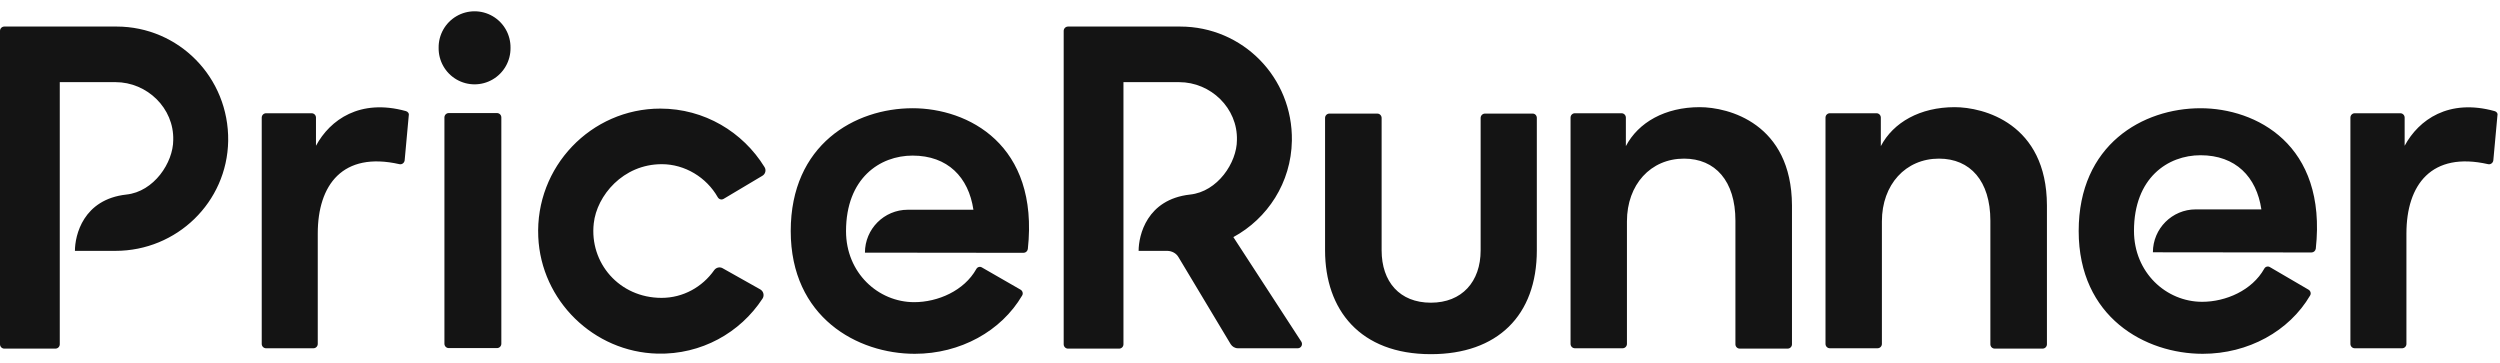 <svg width="282" height="41" viewBox="0 0 282 41" fill="none" xmlns="http://www.w3.org/2000/svg">
<path d="M57.586 5.394C57.607 6.859 56.839 8.222 55.576 8.96C54.313 9.699 52.751 9.699 51.488 8.96C50.225 8.222 49.457 6.859 49.478 5.394C49.457 3.929 50.225 2.567 51.488 1.828C52.751 1.09 54.313 1.09 55.576 1.828C56.839 2.567 57.607 3.929 57.586 5.394Z" fill="#141414"/>
<path d="M172.893 12.813H167.5C167.234 12.818 167.02 13.032 167.016 13.298V28.237C167.016 31.785 164.903 34.144 161.401 34.144C157.879 34.144 155.847 31.784 155.847 28.237V13.298C155.843 13.032 155.629 12.818 155.364 12.813H149.95C149.685 12.818 149.471 13.032 149.467 13.298V28.237C149.467 34.95 153.411 39.95 161.401 39.95C168.887 39.95 173.354 35.616 173.354 28.237V13.298C173.354 13.035 173.153 12.813 172.892 12.813H172.893ZM191.73 12.088C187.826 12.088 184.807 13.801 183.398 16.483V13.257C183.394 12.991 183.18 12.777 182.915 12.773H177.642C177.376 12.777 177.162 12.991 177.158 13.257V38.8C177.162 39.066 177.376 39.28 177.642 39.284H183.035C183.301 39.28 183.515 39.066 183.519 38.8V24.97C183.519 20.817 186.196 17.893 189.959 17.893C193.481 17.893 195.755 20.413 195.755 24.889V38.84C195.759 39.106 195.973 39.32 196.238 39.324H201.652C201.917 39.32 202.131 39.106 202.135 38.84V23.175C202.095 13.901 194.95 12.088 191.73 12.088ZM220.489 12.088C216.585 12.088 213.566 13.801 212.157 16.483V13.257C212.153 12.991 211.939 12.777 211.674 12.773H206.401C206.135 12.777 205.921 12.991 205.917 13.257V38.8C205.921 39.066 206.135 39.28 206.401 39.284H211.794C212.06 39.28 212.274 39.066 212.278 38.8V24.97C212.278 20.817 214.955 17.893 218.718 17.893C222.24 17.893 224.514 20.413 224.514 24.889V38.84C224.518 39.106 224.732 39.32 224.997 39.324H230.411C230.676 39.32 230.89 39.106 230.894 38.84V23.175C230.874 13.901 223.709 12.088 220.489 12.088ZM13.142 2.995H0.483C0.218 2.999 0.004 3.214 0 3.479V38.841C0.004 39.107 0.218 39.321 0.483 39.325H6.259C6.524 39.321 6.738 39.107 6.742 38.841V9.265H13.021C16.603 9.265 19.642 12.209 19.541 15.797C19.541 18.337 17.367 21.623 14.248 21.946C9.378 22.49 8.452 26.543 8.452 28.297H13.02C19.943 28.297 25.619 22.814 25.739 15.898C25.84 8.741 20.165 2.995 13.141 2.995H13.142ZM56.068 12.754H50.614C50.349 12.758 50.135 12.972 50.131 13.238V38.781C50.135 39.047 50.349 39.261 50.614 39.265H56.068C56.333 39.261 56.547 39.047 56.551 38.781V13.238C56.547 12.972 56.333 12.758 56.068 12.754ZM139.123 26.745C142.987 24.648 145.643 20.596 145.724 15.879C145.845 8.742 140.17 2.996 133.126 2.996H120.467C120.202 3 119.988 3.214 119.984 3.48V38.842C119.988 39.108 120.202 39.322 120.467 39.326H126.243C126.508 39.322 126.722 39.108 126.726 38.842V9.266H133.005C136.587 9.266 139.626 12.209 139.525 15.798C139.525 18.338 137.351 21.624 134.232 21.947C129.361 22.491 128.436 26.544 128.436 28.298H131.696C132.199 28.318 132.681 28.56 132.943 29.023L138.82 38.822C139.001 39.104 139.303 39.285 139.645 39.285H146.387C146.77 39.285 146.991 38.862 146.79 38.539L139.123 26.745ZM102.939 12.209C96.439 12.209 89.194 16.302 89.194 26.059C89.194 35.817 96.74 39.909 103.18 39.909C108.332 39.909 112.941 37.349 115.296 33.337C115.436 33.115 115.356 32.813 115.114 32.672L110.767 30.172C110.546 30.031 110.244 30.111 110.123 30.354C108.755 32.793 105.797 34.084 103.12 34.084C99.054 34.084 95.432 30.777 95.432 26.079C95.432 20.092 99.256 17.551 102.938 17.551C106.903 17.551 109.258 19.99 109.801 23.659H102.395C99.728 23.661 97.567 25.826 97.565 28.498L115.456 28.518C115.697 28.518 115.899 28.336 115.939 28.094C117.227 16.26 109.157 12.208 102.938 12.208L102.939 12.209ZM248.221 12.209C241.721 12.209 234.475 16.302 234.475 26.059C234.475 35.817 242.022 39.909 248.462 39.909C253.614 39.909 258.222 37.349 260.577 33.337C260.718 33.115 260.638 32.813 260.396 32.672L256.049 30.132C255.827 29.991 255.525 30.071 255.405 30.314C254.036 32.753 251.078 34.044 248.401 34.044C244.336 34.044 240.713 30.737 240.713 26.039C240.713 20.052 244.537 17.511 248.22 17.511C252.185 17.511 254.54 19.95 255.083 23.619H247.677C245.01 23.621 242.849 25.786 242.847 28.458L260.738 28.478C260.979 28.478 261.18 28.296 261.221 28.054C262.509 16.26 254.439 12.209 248.221 12.209ZM45.785 12.532C40.612 11.1 37.231 13.499 35.642 16.443V13.258C35.638 12.992 35.424 12.777 35.158 12.774H30.007C29.742 12.777 29.527 12.992 29.523 13.258V38.801C29.527 39.067 29.742 39.281 30.007 39.285H35.36C35.625 39.281 35.839 39.067 35.843 38.801V26.342C35.843 20.838 38.661 17.068 45.06 18.519C45.342 18.58 45.603 18.378 45.644 18.096L46.107 13.036C46.167 12.794 46.006 12.593 45.785 12.532ZM281.387 12.532C276.214 11.1 272.834 13.499 271.244 16.443V13.258C271.24 12.992 271.026 12.777 270.761 12.774H265.609C265.344 12.777 265.13 12.992 265.126 13.258V38.801C265.13 39.067 265.344 39.281 265.609 39.285H270.962C271.227 39.281 271.441 39.067 271.445 38.801V26.342C271.445 20.838 274.263 17.068 280.662 18.519C280.944 18.58 281.206 18.378 281.246 18.096L281.709 13.036C281.77 12.794 281.628 12.593 281.387 12.532ZM74.644 18.519C77.26 18.519 79.695 20.011 80.963 22.249C81.104 22.491 81.386 22.572 81.627 22.431L85.994 19.83C86.336 19.628 86.457 19.185 86.235 18.843C83.801 14.891 79.453 12.25 74.482 12.25C66.674 12.25 60.355 18.823 60.717 26.725C61.038 33.923 66.975 39.709 74.16 39.89C79.111 40.011 83.498 37.531 86.014 33.681C86.235 33.339 86.135 32.874 85.773 32.653L81.506 30.253C81.184 30.072 80.782 30.173 80.561 30.475C79.232 32.37 77.058 33.6 74.624 33.6C69.854 33.6 66.473 29.648 66.976 25.194C67.318 22.069 70.277 18.52 74.644 18.52V18.519Z" fill="#141414"/>
</svg>
